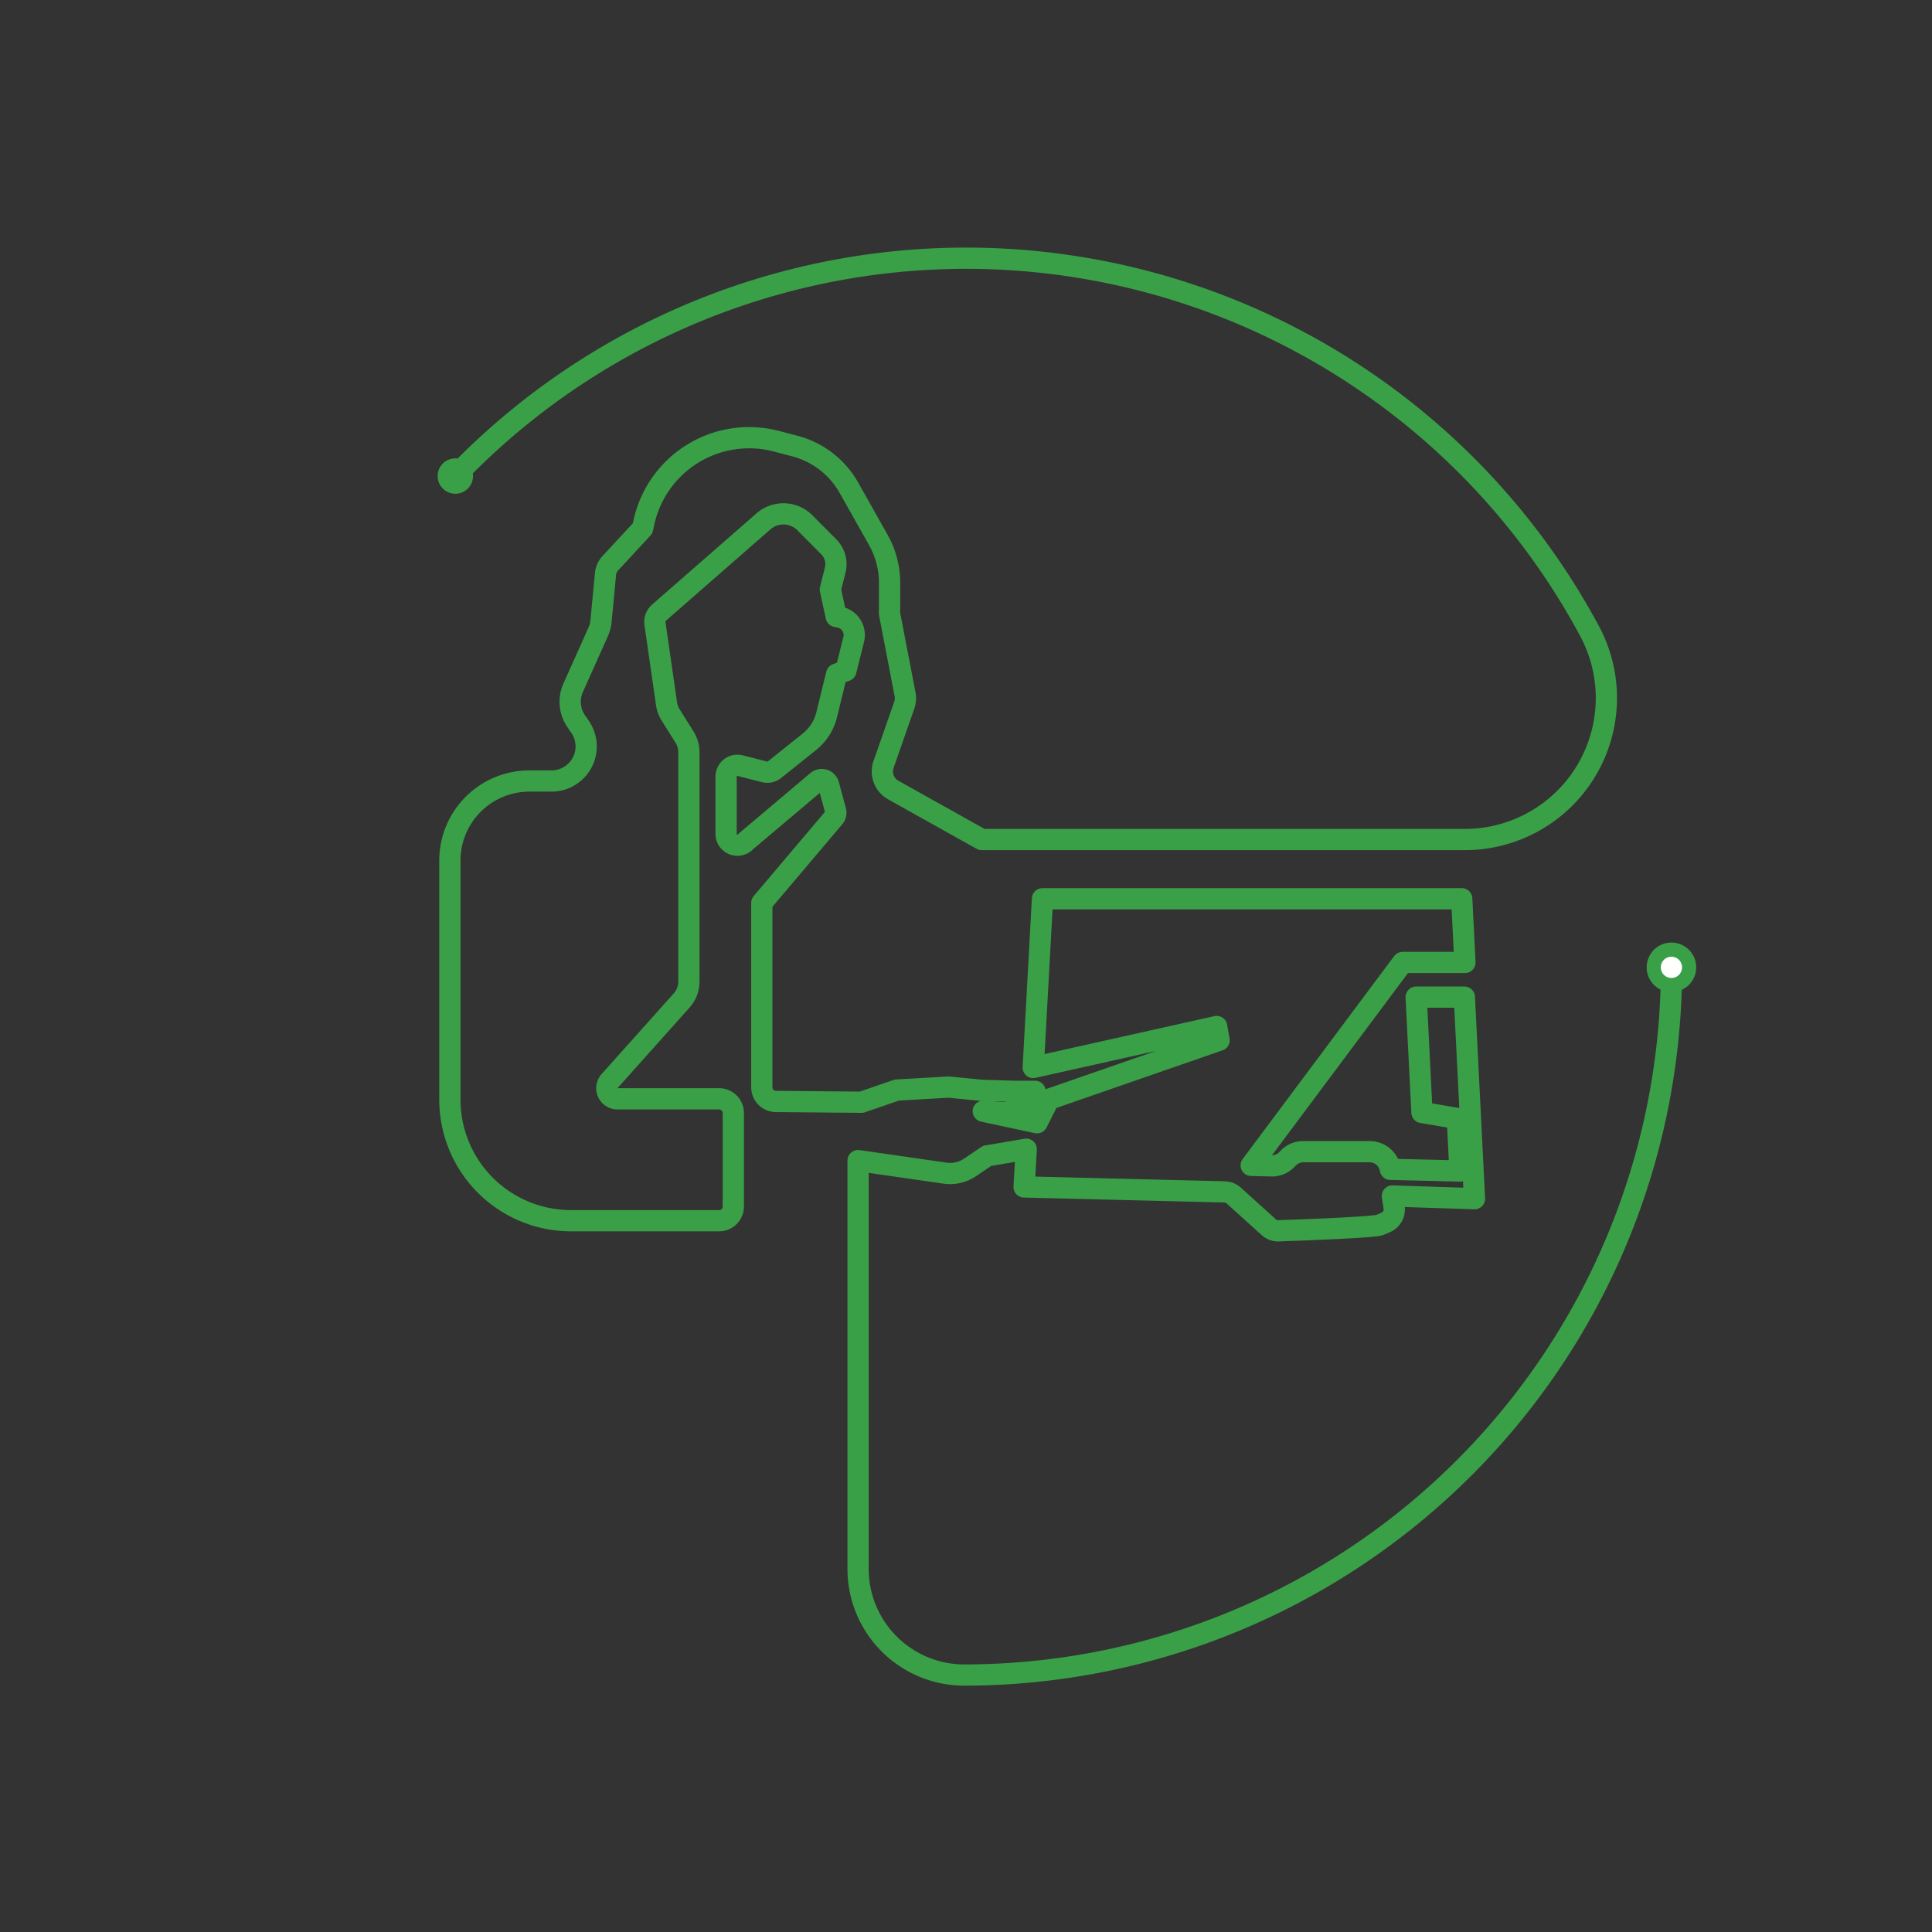 <svg xmlns="http://www.w3.org/2000/svg" viewBox="0 0 273 273"><rect x="0" y="0" width="273" height="273" fill="#333333" stroke="none"/><defs><style>.cls-1,.cls-4{fill:none;}.cls-1{stroke:#3aa047;stroke-linecap:round;stroke-linejoin:round;stroke-width:3px;}.cls-2{fill:#3aa047;}.cls-3{fill:#fff;}</style></defs><g id="Artwork"><path class="cls-1" d="M64.34,67.27a100,100,0,0,1,160.27,21.9A20,20,0,0,1,207,118.63H138.73l-12.52-7a3,3,0,0,1-1.36-3.61l2.92-8.35a3,3,0,0,0,.12-1.56L125.7,86.74a3,3,0,0,1,0-.59l0-3.68a12.4,12.4,0,0,0-1.58-6.16L120,69a12.37,12.37,0,0,0-7.8-6L110,62.42l-.39-.1A15.22,15.22,0,0,0,90.93,74.09l-.12.56L86.23,79.6a2.55,2.55,0,0,0-.67,1.51l-.63,6.65a4.88,4.88,0,0,1-.41,1.54L81,97.16a4.85,4.85,0,0,0,.7,5.12l0,.07a4.92,4.92,0,0,1,1.08,3.82h0A4.9,4.9,0,0,1,78,110.36H74.81A11.24,11.24,0,0,0,63.57,121.6v33.78a17.11,17.11,0,0,0,17.12,17.11h20.93a2,2,0,0,0,2-2V157.27a2,2,0,0,0-2-2H87.25a1.5,1.5,0,0,1-1.12-2.5l10.21-11.42a4,4,0,0,0,1-2.67V106.29a4,4,0,0,0-.59-2.1l-2-3.19a4,4,0,0,1-.56-1.51L92.55,88.12a1.74,1.74,0,0,1,.57-1.55l14.75-12.89a4.28,4.28,0,0,1,5.88.21l3.37,3.39a3.47,3.47,0,0,1,.9,3.27l-.69,2.74.83,3.82.47.1a2.57,2.57,0,0,1,2,3.15l-1.1,4.41-1.31.49-1.42,5.79a7,7,0,0,1-2.37,3.72l-5,4a1.62,1.62,0,0,1-1.39.3l-3.44-.88a1.6,1.6,0,0,0-2,1.55v8.09a1.6,1.6,0,0,0,2.78,1.08l10.09-8.52a1,1,0,0,1,1.61.5l1,3.7a1,1,0,0,1-.2.9l-10.23,12.09v26.06a2,2,0,0,0,2,2l12.08.11,5-1.72,7.32-.42,4.69.46,4.63.14,2.89,0h0a5,5,0,0,1-4.94,3l-2.38-.19,7.6,1.63,1.67-3.31L172.26,147l-.34-1.95L146,150.84,147.31,127h59.24l.45,9h-8.8l-21.4,28.67,2.83.07a2.92,2.92,0,0,0,2.31-1h0a2.94,2.94,0,0,1,2.24-1h9.37a2.94,2.94,0,0,1,2.83,2.15l.09.34,9.83.24-.37-7.43-5-.84-.82-16.3h6.81l1.43,28.48L196.75,169l.24,1.56a2,2,0,0,1-1.22,2.19l-.79.34c-.91.38-14.1.82-14.1.82a2,2,0,0,1-1.61-.51l-4.93-4.46a2.06,2.06,0,0,0-1.32-.52l-28.31-.7.3-5.33-5.53.94-2.43,1.64a5,5,0,0,1-3.51.8L121.25,164v57.74a15,15,0,0,0,14.94,14.95h0a100,100,0,0,0,100-100"/><circle class="cls-2" cx="64.34" cy="67.27" r="2.5"/><circle class="cls-3" cx="236.18" cy="136.69" r="2.5"/><path class="cls-2" d="M236.18,135.19a1.5,1.5,0,1,1-1.5,1.5,1.5,1.5,0,0,1,1.5-1.5m0-2a3.5,3.5,0,1,0,3.5,3.5,3.5,3.5,0,0,0-3.5-3.5Z"/><rect class="cls-4" x="36.5" y="36.5" width="200" height="200"/><rect class="cls-4" x="35" y="35" width="203" height="203"/></g><g id="Guides"><rect class="cls-4" width="35" height="35"/><rect class="cls-4" x="238" width="35" height="35" transform="translate(511 35) rotate(-180)"/><rect class="cls-4" y="238" width="35" height="35"/><rect class="cls-4" x="238" y="238" width="35" height="35"/><rect class="cls-4" width="273" height="273"/></g></svg>